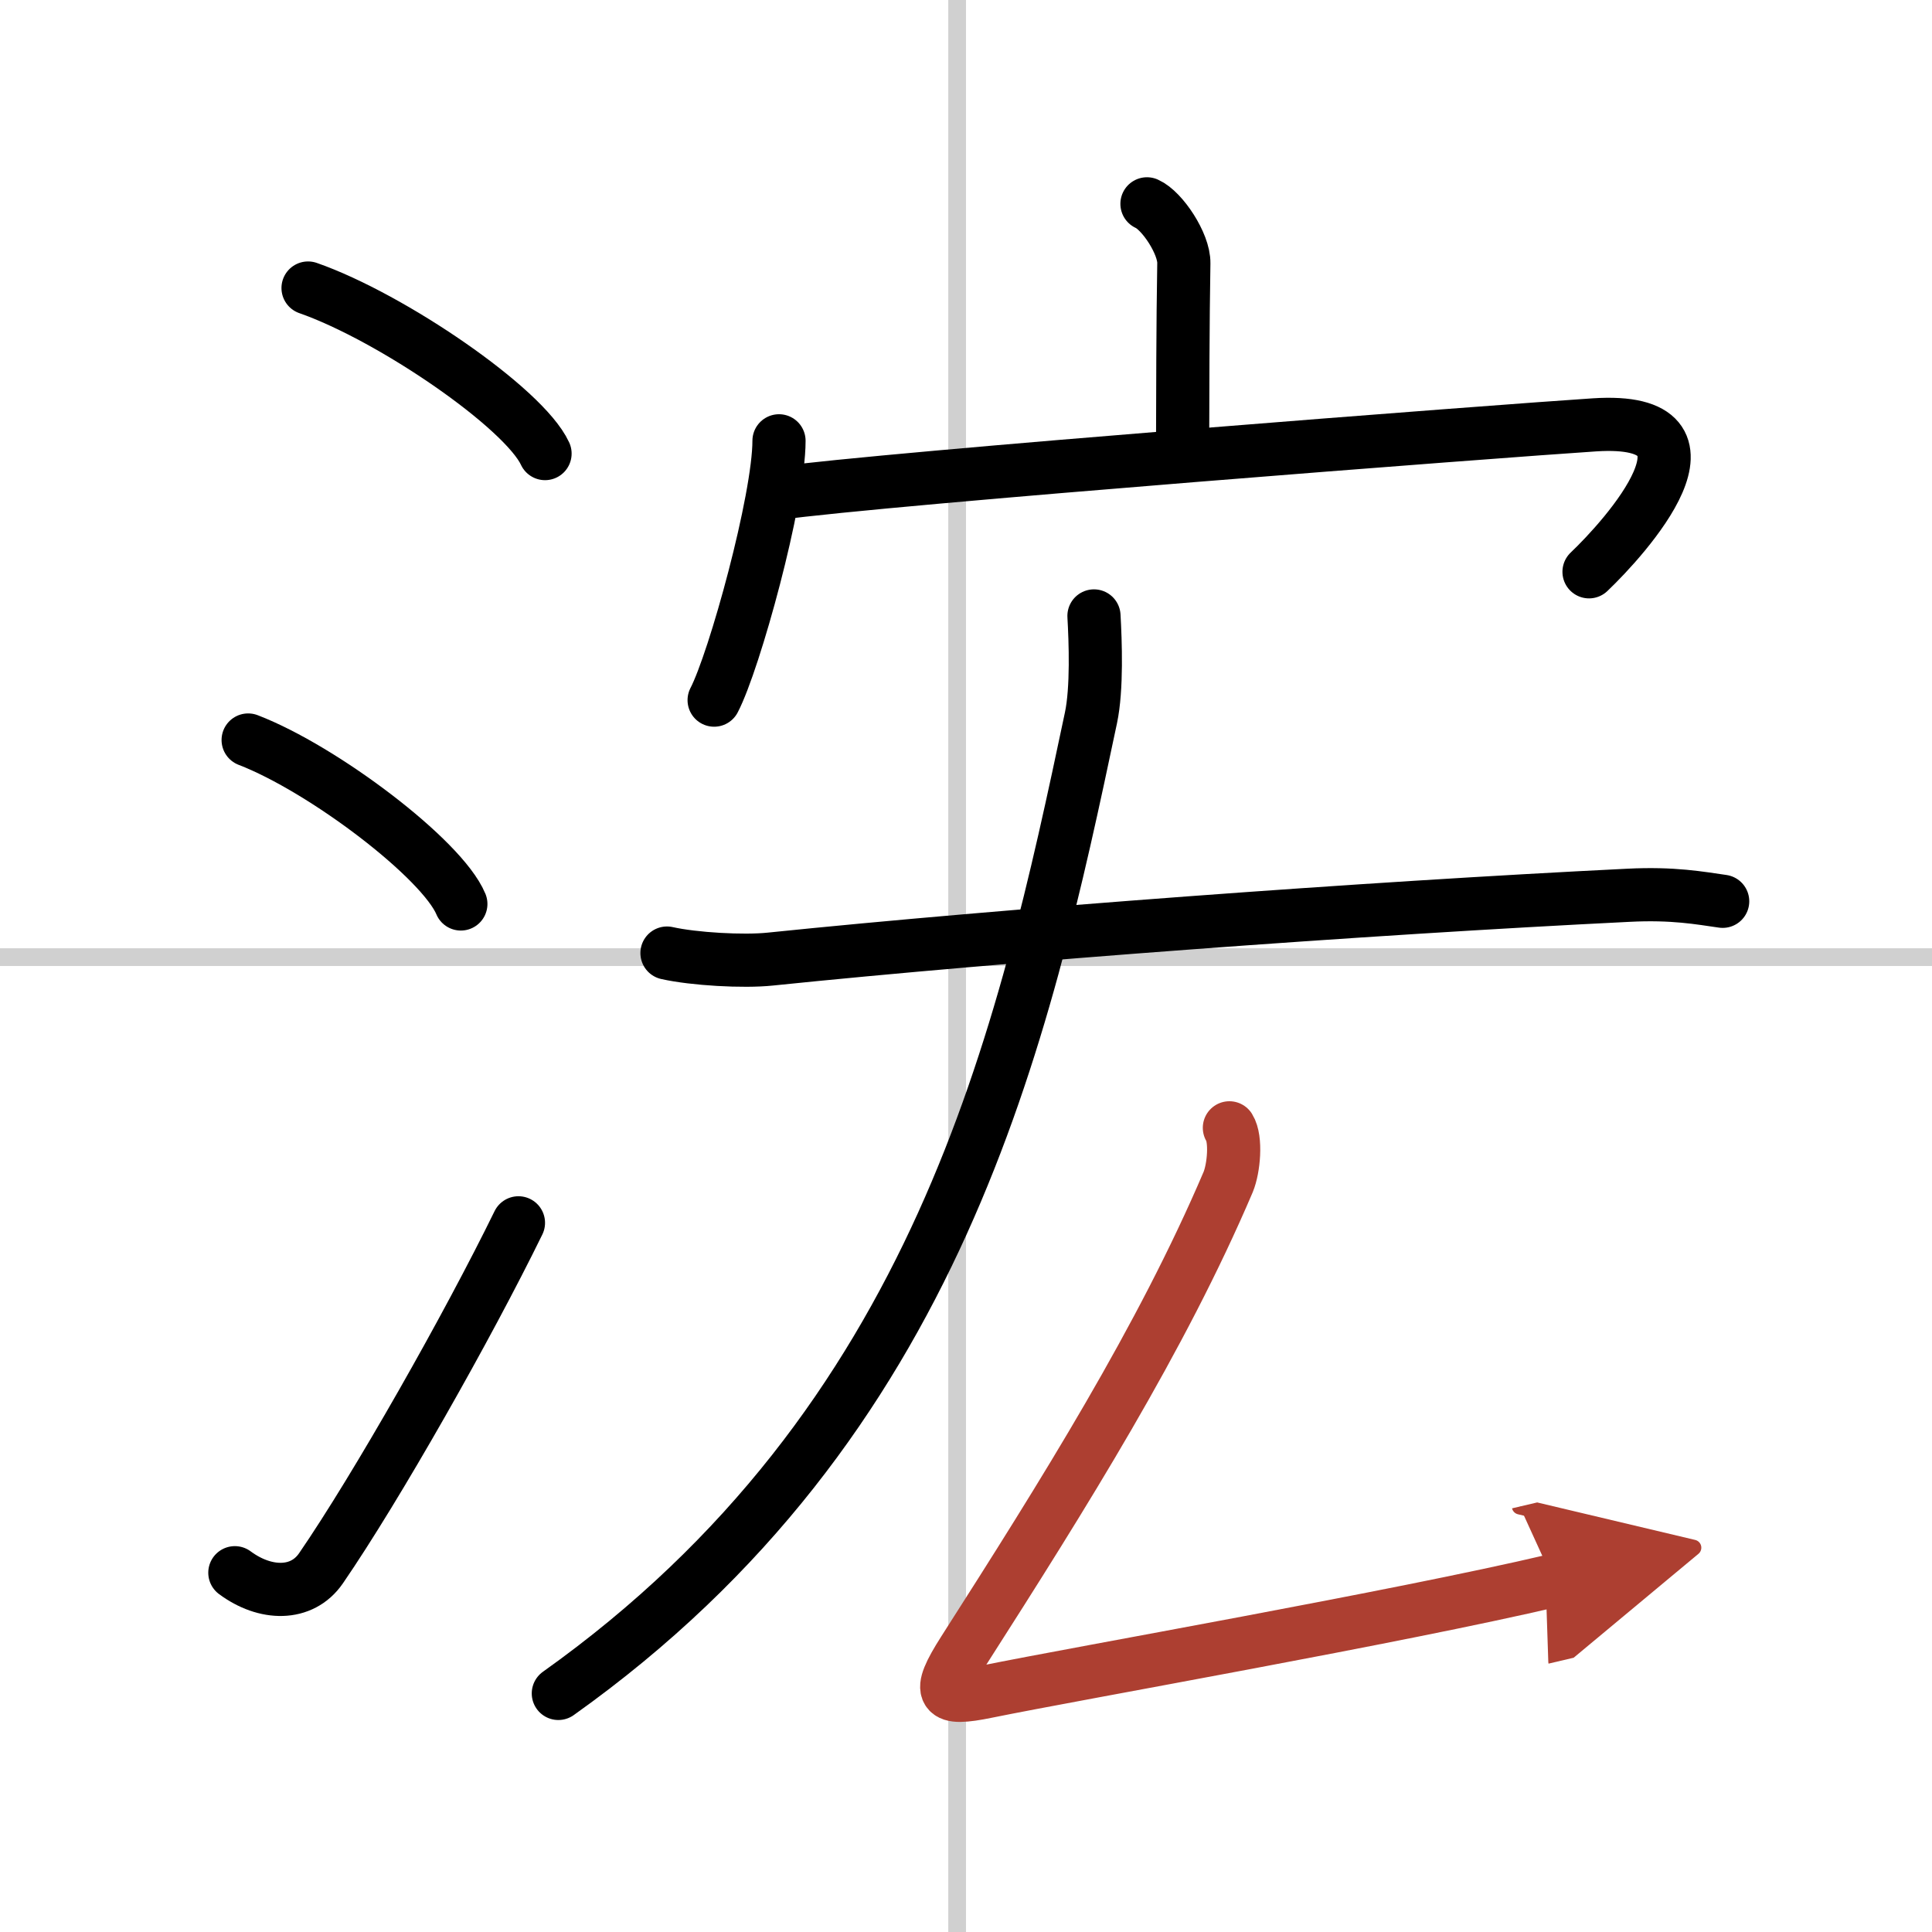 <svg width="400" height="400" viewBox="0 0 109 109" xmlns="http://www.w3.org/2000/svg"><defs><marker id="a" markerWidth="4" orient="auto" refX="1" refY="5" viewBox="0 0 10 10"><polyline points="0 0 10 5 0 10 1 5" fill="#ad3f31" stroke="#ad3f31"/></marker></defs><g fill="none" stroke="#000" stroke-linecap="round" stroke-linejoin="round" stroke-width="3"><rect width="100%" height="100%" fill="#fff" stroke="#fff"/><line x1="54" x2="54" y2="109" stroke="#d0d0d0" stroke-width="1"/><line x2="109" y1="54" y2="54" stroke="#d0d0d0" stroke-width="1"/><path d="m17.38 16.25c4.72 1.65 12.19 6.78 13.37 9.34"/><path d="m14 41.75c4.24 1.63 10.94 6.71 12 9.25"/><path d="m13.25 88.73c1.71 1.27 3.78 1.32 4.86-0.25 3.14-4.57 8.29-13.66 11.14-19.49"/><path d="m64.71 11.5c0.86 0.38 2.1 2.25 2.08 3.35-0.06 3.46-0.06 7.35-0.07 10.5"/><path d="m43.95 24.87c0 3.31-2.51 12.42-3.66 14.63"/><path d="m43.74 27.85c6.29-0.88 41.1-3.55 46.21-3.88 7.98-0.52 1.69 6.4-0.3 8.29"/><path d="m37.63 53.77c1.52 0.34 4.31 0.5 5.83 0.34 13.3-1.37 33.55-2.87 48.41-3.6 2.53-0.13 4.05 0.16 5.32 0.34"/><path d="m61.72 34.75c0.08 1.43 0.18 4.1-0.17 5.75-3.8 18-8.55 39.75-30.05 55.04"/><path d="m69.36 63.63c0.4 0.64 0.25 2.29-0.07 3.06-3.76 8.82-9.25 17.57-14.92 26.44-1.59 2.49-1.23 2.83 1.3 2.31 5.32-1.08 23.08-4.18 31.98-6.27" marker-end="url(#a)" stroke="#ad3f31"/></g></svg>
